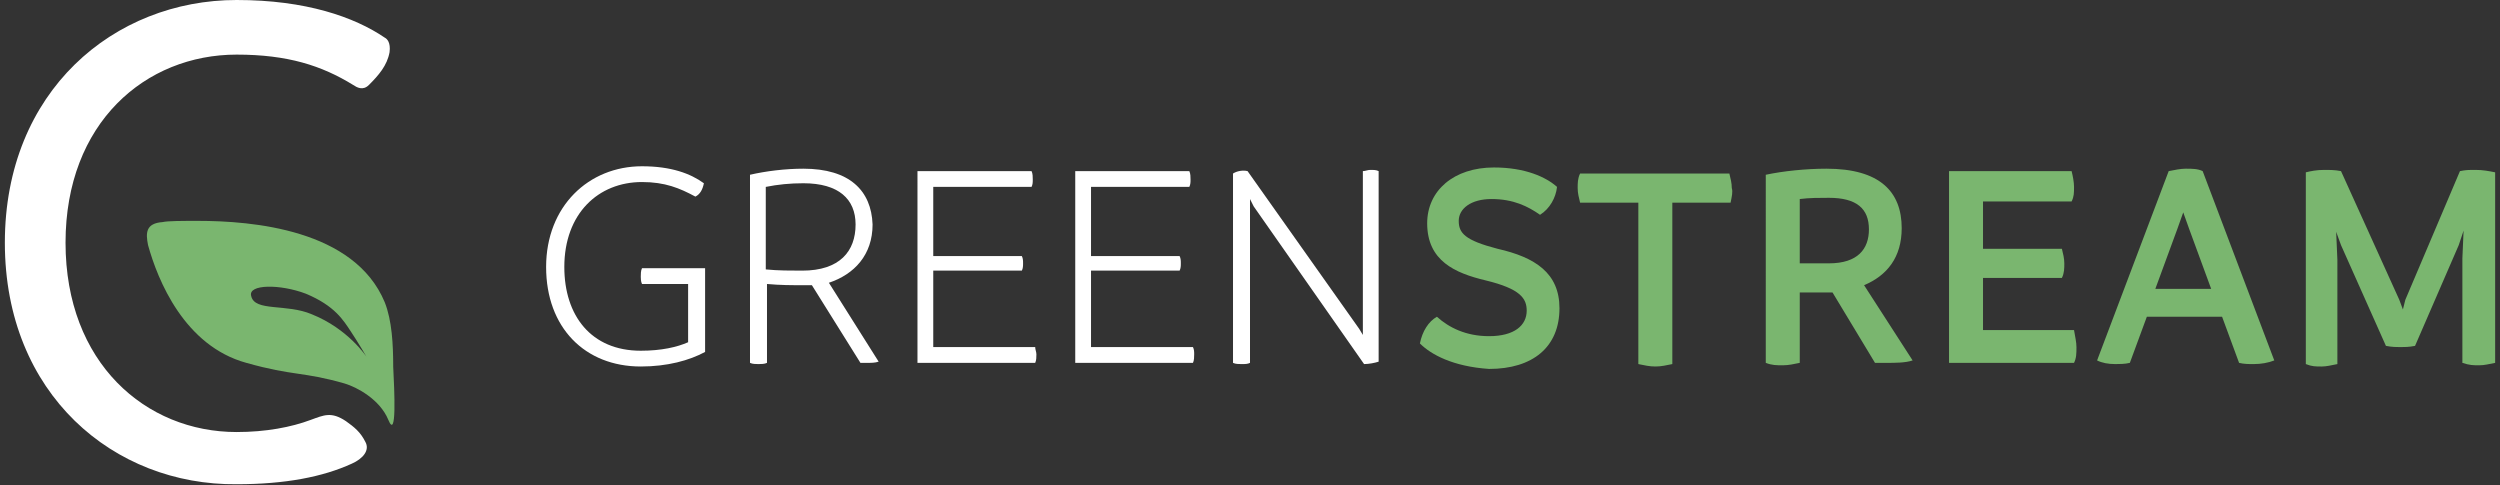 <?xml version="1.0" encoding="UTF-8"?> <!-- Generator: Adobe Illustrator 25.2.1, SVG Export Plug-In . SVG Version: 6.00 Build 0) --> <svg xmlns="http://www.w3.org/2000/svg" xmlns:xlink="http://www.w3.org/1999/xlink" version="1.1" id="Layer_1" x="0px" y="0px" viewBox="0 0 206 40" style="enable-background:new 0 0 206 40;" xml:space="preserve"><rect x="0" y="0" width="206" height="40" fill="#333333" stroke="none"/> <style type="text/css"> .st0{fill:#FFFFFF;} .st1{fill:#00637F;} .st2{clip-path:url(#SVGID_2_);fill:#7AB66F;} .st3{fill:#19738C;} .st4{fill:#7AB66F;} .st5{clip-path:url(#SVGID_4_);fill:#7AB66F;} .st6{clip-path:url(#SVGID_6_);fill:#7AB66F;} .st7{clip-path:url(#SVGID_8_);fill:#7AB66F;} .st8{fill:#666666;} .st9{opacity:0.1;fill:#00637F;} .st10{opacity:0.9;enable-background:new ;} .st11{clip-path:url(#SVGID_10_);} .st12{clip-path:url(#SVGID_12_);} .st13{clip-path:url(#SVGID_16_);} .st14{clip-path:url(#SVGID_18_);} .st15{clip-path:url(#SVGID_22_);} .st16{clip-path:url(#SVGID_24_);} .st17{clip-path:url(#SVGID_28_);} .st18{clip-path:url(#SVGID_30_);} .st19{clip-path:url(#SVGID_34_);} .st20{clip-path:url(#SVGID_36_);} .st21{enable-background:new ;} .st22{clip-path:url(#SVGID_42_);} .st23{clip-path:url(#SVGID_44_);} .st24{clip-path:url(#SVGID_48_);} .st25{clip-path:url(#SVGID_54_);} .st26{clip-path:url(#SVGID_58_);fill:#7AB66F;} .st27{opacity:0.9;} .st28{fill:#F5F5F5;} .st29{fill-rule:evenodd;clip-rule:evenodd;fill:#7AB66F;} .st30{clip-path:url(#SVGID_62_);} .st31{clip-path:url(#SVGID_68_);} .st32{clip-path:url(#SVGID_72_);fill:#7AB66F;} .st33{opacity:0.4;enable-background:new ;} .st34{clip-path:url(#SVGID_76_);} .st35{clip-path:url(#SVGID_78_);} .st36{opacity:0.25;fill:#7AB66F;} .st37{clip-path:url(#SVGID_82_);fill:#7AB66F;} .st38{clip-path:url(#SVGID_84_);fill:#7AB66F;} .st39{clip-path:url(#SVGID_86_);fill:#7AB66F;} .st40{clip-path:url(#SVGID_88_);fill:#7AB66F;} .st41{clip-path:url(#SVGID_90_);} .st42{clip-path:url(#SVGID_94_);} .st43{clip-path:url(#SVGID_98_);} </style> <g> <path class="st0" d="M58.1,22.1V29c-1.3,0.7-3.1,1.2-5.3,1.2C48.2,30.2,45,27,45,22c0-5,3.5-8.3,7.9-8.3c2.4,0,4,0.6,5.1,1.4 c-0.1,0.5-0.3,0.9-0.7,1.1C56,15.5,54.8,15,52.9,15c-3.6,0-6.4,2.6-6.4,7c0,4,2.2,6.9,6.3,6.9c1.7,0,3-0.3,3.9-0.7v-4.8h-3.8 c-0.1-0.2-0.1-0.5-0.1-0.6c0-0.2,0-0.5,0.1-0.7H58.1z"></path> <path class="st0" d="M66.1,22.3c3.1,0,4.4-1.6,4.4-3.8c0-2.1-1.4-3.4-4.3-3.4c-1.1,0-2.1,0.1-3.1,0.3v6.8 C64.1,22.3,65.2,22.3,66.1,22.3z M72.4,29.8c-0.3,0.1-0.6,0.1-1,0.1c-0.2,0-0.4,0-0.5,0l-4-6.4c-0.2,0-0.5,0-0.7,0 c-1,0-1.9,0-3-0.1v6.5C63,30,62.7,30,62.5,30c-0.2,0-0.5,0-0.7-0.1V14.4c1.3-0.3,2.9-0.5,4.4-0.5c3.8,0,5.6,1.8,5.7,4.6 c0,2.5-1.5,4.1-3.6,4.8L72.4,29.8z"></path> <path class="st0" d="M85.4,29.2c0,0.2,0,0.5-0.1,0.7h-9.7V14.1H85c0.1,0.2,0.1,0.5,0.1,0.7s0,0.4-0.1,0.6h-8.1v5.7h7.3 c0.1,0.2,0.1,0.4,0.1,0.6s0,0.4-0.1,0.6h-7.3v6.3h8.4C85.3,28.8,85.4,29,85.4,29.2z"></path> <path class="st0" d="M98.4,29.2c0,0.2,0,0.5-0.1,0.7h-9.7V14.1H98c0.1,0.2,0.1,0.5,0.1,0.7s0,0.4-0.1,0.6h-8.1v5.7h7.3 c0.1,0.2,0.1,0.4,0.1,0.6s0,0.4-0.1,0.6h-7.3v6.3h8.4C98.4,28.8,98.4,29,98.4,29.2z"></path> <path class="st0" d="M113.6,14.1v15.7c-0.3,0.1-0.8,0.2-1.2,0.2L103.3,17l-0.3-0.6l0,0.7v12.8c-0.2,0.1-0.4,0.1-0.7,0.1 c-0.2,0-0.5,0-0.7-0.1V14.3c0.3-0.2,0.8-0.3,1.2-0.2l9.2,13l0.3,0.5l0-0.8V14.1c0.2,0,0.4-0.1,0.6-0.1 C113.2,14,113.4,14,113.6,14.1z"></path> <path class="st4" d="M117,28.3c0.2-1,0.7-1.8,1.4-2.2c1,0.9,2.4,1.6,4.3,1.6c2.1,0,3.1-0.9,3.1-2.1c0-1-0.5-1.8-3.4-2.5 c-2.5-0.6-4.8-1.6-4.8-4.7c0-2.7,2.2-4.6,5.5-4.6c2.6,0,4.3,0.8,5.2,1.6c-0.1,0.9-0.6,1.8-1.4,2.3c-1-0.7-2.2-1.3-4-1.3 c-1.7,0-2.7,0.8-2.7,1.8c0,1,0.5,1.6,3.2,2.3c3.1,0.7,5.1,2,5.1,4.9c0,3.2-2.2,5-5.8,5C119.7,30.2,117.9,29.2,117,28.3z"></path> <path class="st4" d="M142.6,16.7h-4.8v13.3c-0.5,0.1-0.9,0.2-1.4,0.2c-0.5,0-0.9-0.1-1.4-0.2V16.7h-4.8c-0.1-0.4-0.2-0.8-0.2-1.2 c0-0.4,0-0.8,0.2-1.2h12.3c0.1,0.4,0.2,0.8,0.2,1.2C142.8,15.8,142.7,16.2,142.6,16.7z"></path> <path class="st4" d="M150.7,21.7c2.4,0,3.3-1.2,3.3-2.8c0-1.7-1-2.6-3.3-2.6c-0.8,0-1.6,0-2.4,0.1v5.3 C149.2,21.7,150,21.7,150.7,21.7z M157.6,29.7c-0.6,0.2-1.4,0.2-2.2,0.2c-0.3,0-0.6,0-0.9,0l-3.5-5.8h-0.4c-0.7,0-1.5,0-2.3,0v5.8 c-0.5,0.1-0.9,0.2-1.4,0.2c-0.5,0-0.9,0-1.4-0.2V14.4c1.4-0.3,3.3-0.5,5-0.5c4.4,0,6.2,1.9,6.2,4.9c0,2.4-1.2,3.9-3.1,4.7 L157.6,29.7z"></path> <path class="st4" d="M171.1,28.6c0,0.5,0,0.9-0.2,1.3h-10.3V14.1h10.1c0.1,0.4,0.2,0.9,0.2,1.3c0,0.5,0,0.8-0.2,1.2h-7.3v3.9h6.5 c0.1,0.4,0.2,0.8,0.2,1.2c0,0.4,0,0.8-0.2,1.2h-6.5v4.3h7.5C171,27.8,171.1,28.2,171.1,28.6z"></path> <path class="st4" d="M182.2,23.8l-1.8-4.9l-0.5-1.4l-0.5,1.4l-1.8,4.9H182.2z M187.4,29.7c-0.5,0.2-1.1,0.3-1.7,0.3 c-0.4,0-0.8,0-1.2-0.1l-1.4-3.8h-6.2l-1.4,3.8c-0.4,0.1-0.9,0.1-1.2,0.1c-0.6,0-1.1-0.1-1.5-0.3l5.9-15.6c0.5-0.1,1-0.2,1.4-0.2 c0.5,0,1,0,1.4,0.2L187.4,29.7z"></path> <path class="st4" d="M205.6,14.2v15.7c-0.5,0.1-0.9,0.2-1.3,0.2c-0.5,0-0.8,0-1.4-0.2v-8.6l0.1-2.3l-0.4,1.2l-3.6,8.3 c-0.5,0.1-0.9,0.1-1.2,0.1c-0.3,0-0.7,0-1.2-0.1l-3.7-8.3l-0.4-1.1l0.1,2.3v8.6c-0.5,0.1-0.9,0.2-1.3,0.2c-0.5,0-0.8,0-1.3-0.2 V14.2c0.4-0.1,0.9-0.2,1.5-0.2c0.5,0,0.9,0,1.4,0.1l4.8,10.6l0.3,0.8l0.2-0.8l4.5-10.6c0.5-0.1,0.7-0.1,1.3-0.1 C204.6,14,205.1,14.1,205.6,14.2z"></path> <path class="st4" d="M25.7,25.9c-2.1-0.9-4.7-0.2-5-1.5c-0.3-1,2.4-1,4.5-0.2c2.4,1,3.1,2.2,3.7,3.1c0.6,0.9,1.3,2.1,1.3,2.1 S28.7,27.1,25.7,25.9z M32.4,30.2c0-1.8-0.1-3.8-0.7-5.3c-2.5-6-10.9-6.7-15.4-6.7c-1.2,0-2.5,0-2.9,0.1c-1.4,0.1-1.4,0.9-1.2,1.9 c0.8,2.9,3,8.3,8.1,9.7c3.9,1.1,4.6,0.7,8.1,1.7c1,0.3,2.9,1.3,3.6,3C32.7,36.3,32.5,32.2,32.4,30.2z"></path> <path class="st0" d="M5.4,20c0,9.9,6.6,15.6,14.1,15.6c2.4,0,4.5-0.4,6.1-1c1.1-0.4,1.7-0.7,2.9,0.1c0.7,0.5,1.2,0.9,1.6,1.7 c0.4,0.7-0.2,1.4-1.1,1.8c-2.4,1.1-5.5,1.7-9.5,1.7C9.4,40,0.4,32.5,0.4,20c0-12.5,9-20,19.1-20c5.7,0,9.7,1.4,12.2,3.1 c0.2,0.1,0.5,0.4,0.4,1.2c-0.2,1.1-0.9,1.9-1.7,2.7c-0.5,0.5-1,0.2-1.3,0c-2.6-1.6-5.4-2.5-9.6-2.5C12,4.5,5.4,10.1,5.4,20z"></path> </g> </svg> 